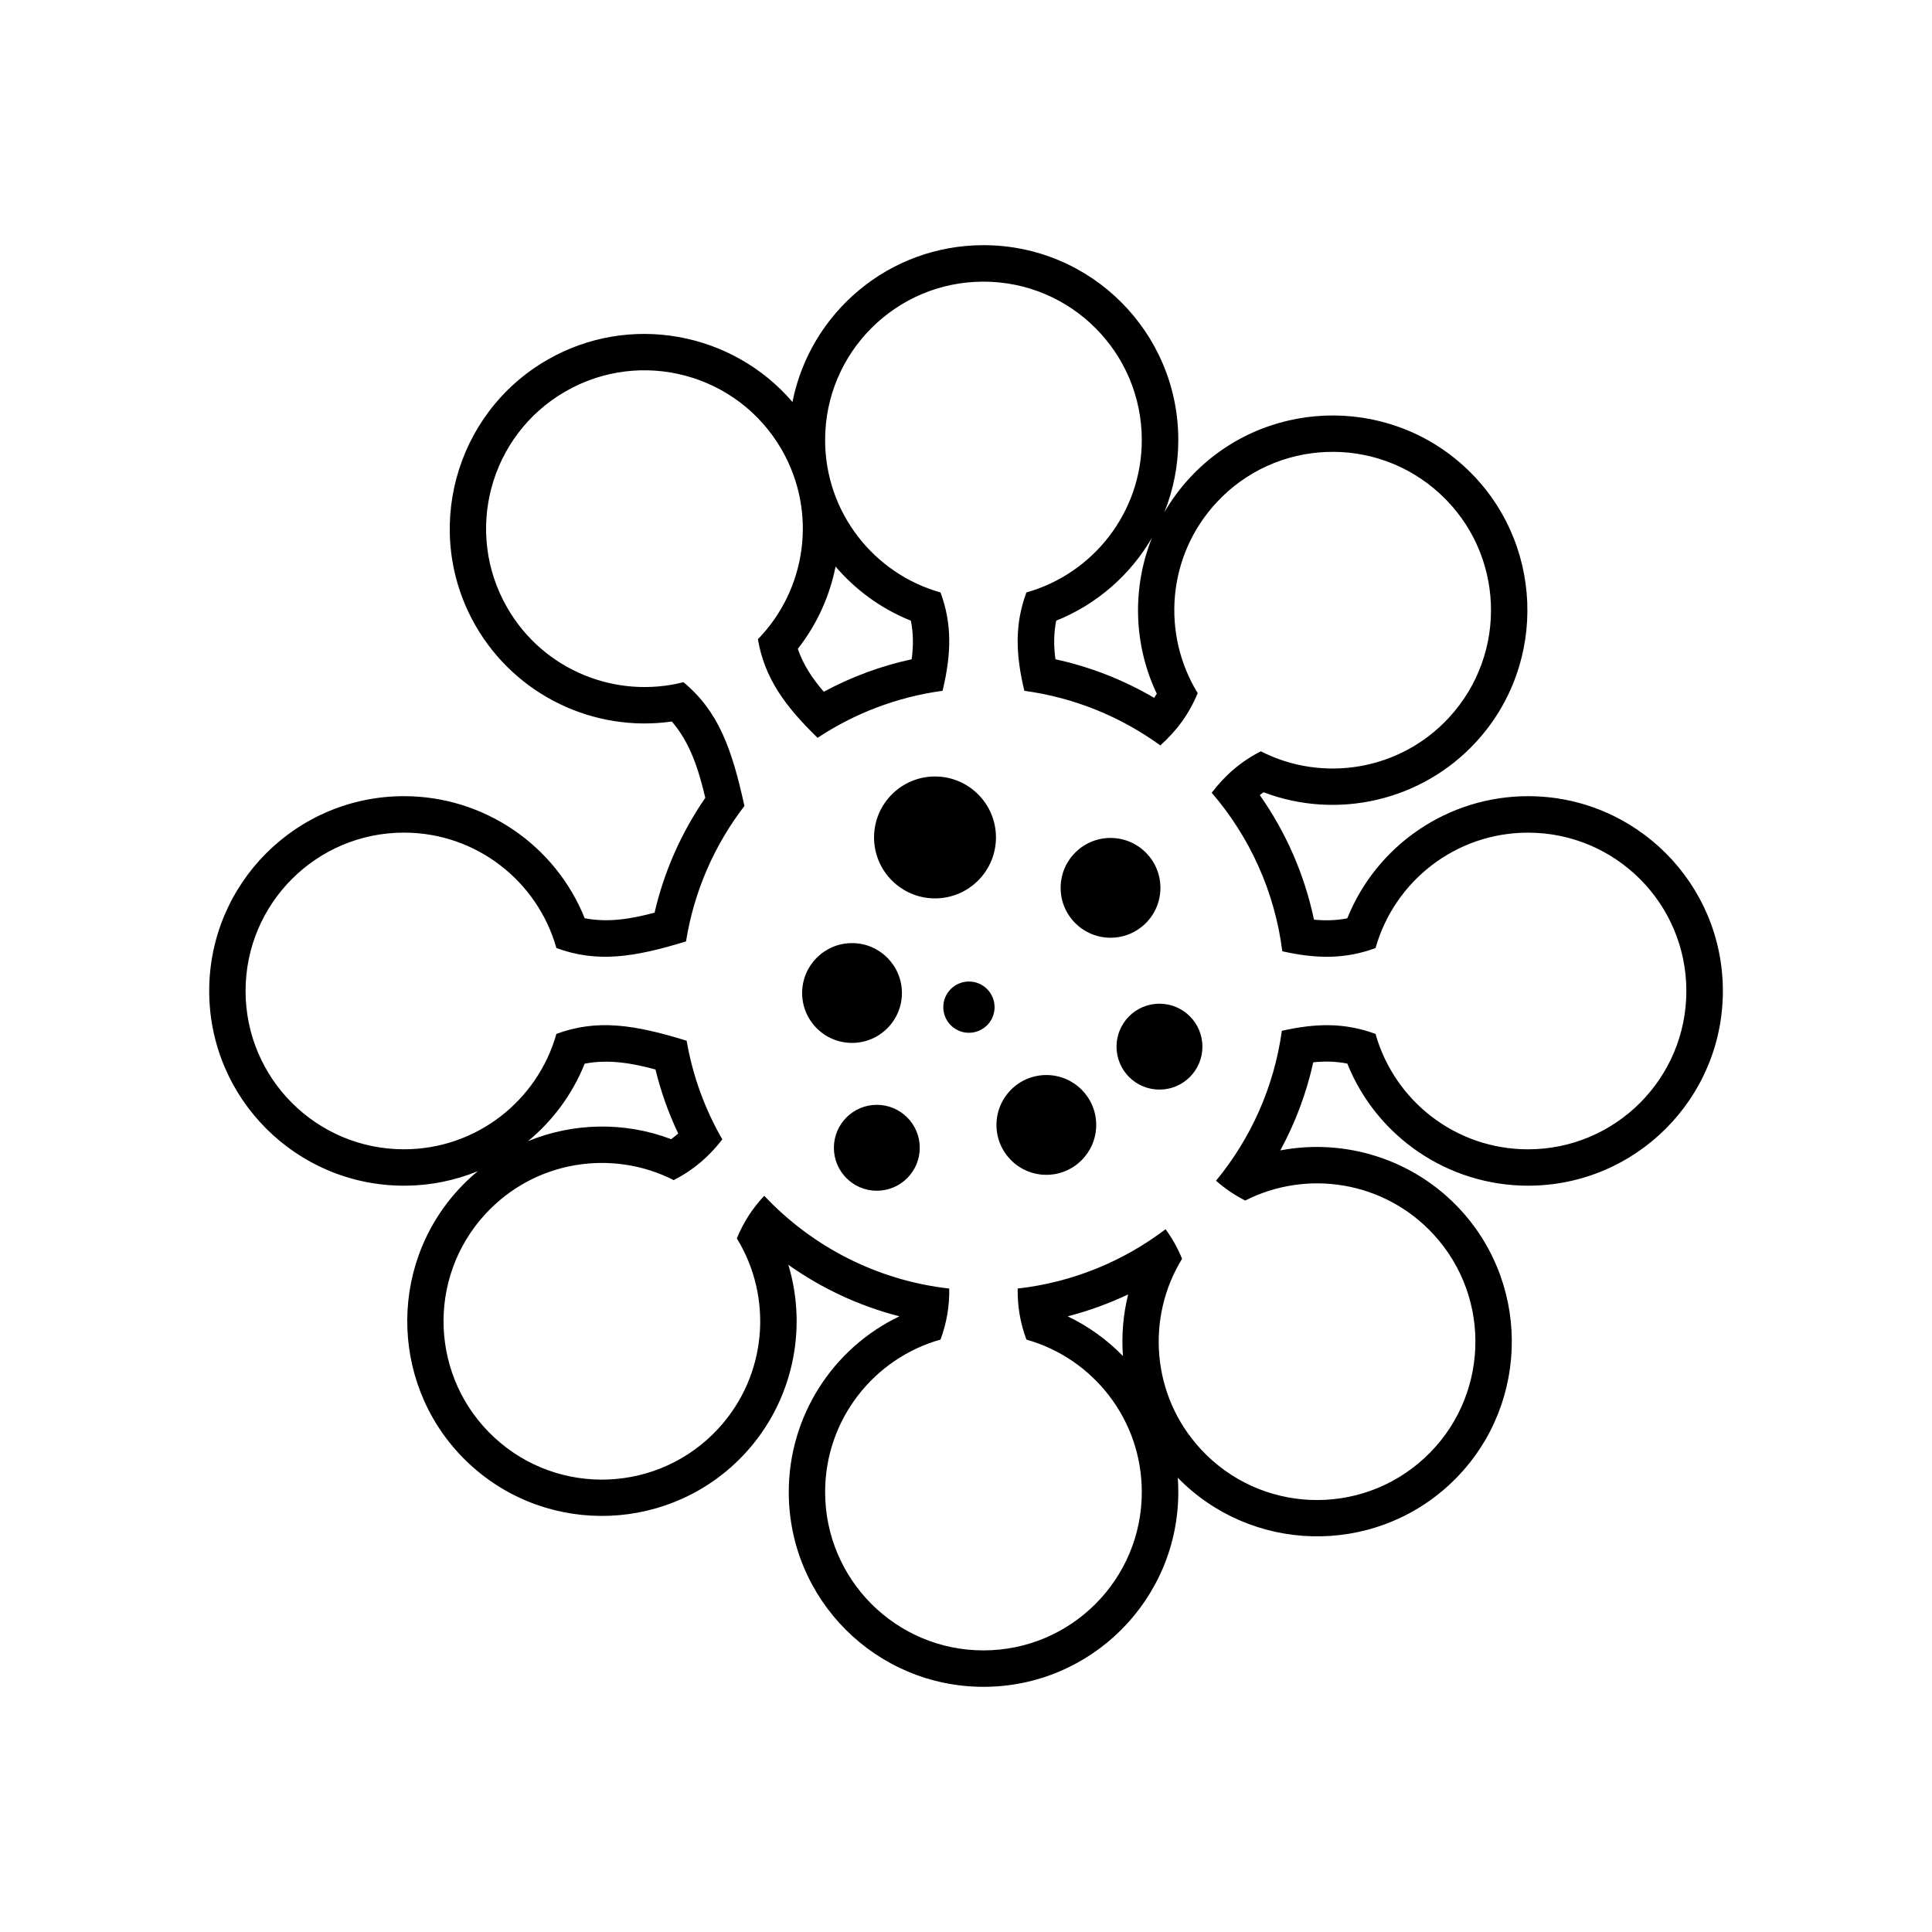<?xml version="1.0" encoding="UTF-8"?>
<!-- Uploaded to: SVG Repo, www.svgrepo.com, Generator: SVG Repo Mixer Tools -->
<svg fill="#000000" width="800px" height="800px" version="1.1" viewBox="144 144 512 512" xmlns="http://www.w3.org/2000/svg">
 <path d="m323.73 444.4c-0.598 0.523-1.23 1.02-1.867 1.492-12.414-4.715-25.992-4.367-37.941 0.527 6.539-5.394 11.77-12.402 15.027-20.535 6.293-1.223 12.543-0.156 18.758 1.547 1.43 5.844 3.445 11.531 6.027 16.969zm77.047-40.285c3.754 0 6.793 3.039 6.793 6.797 0 3.75-3.039 6.785-6.793 6.785-3.754 0-6.793-3.039-6.793-6.785 0-3.758 3.039-6.797 6.793-6.797zm-24.418 32.676c6.293 0 11.387 5.098 11.387 11.383 0 6.289-5.094 11.383-11.387 11.383-6.277 0-11.371-5.094-11.371-11.383 0-6.281 5.094-11.383 11.371-11.383zm74.906-26.801c6.289 0 11.387 5.094 11.387 11.387 0 6.281-5.098 11.375-11.387 11.375-6.281 0-11.375-5.094-11.375-11.375 0-6.293 5.094-11.387 11.375-11.387zm-59.477-60.215c8.922 0 16.152 7.238 16.152 16.152 0 8.918-7.231 16.156-16.152 16.156-8.918 0-16.156-7.238-16.156-16.156 0-8.914 7.238-16.152 16.156-16.152zm2.016-22.711c-12.125 1.648-23.383 6.016-33.141 12.469-8.832-8.602-14.062-15.949-15.816-26.133 12.801-13.121 15.898-33.625 6.281-50.281-11.582-20.066-37.25-26.949-57.32-15.359-20.078 11.594-26.949 37.258-15.367 57.324 9.617 16.656 28.93 24.223 46.684 19.703 9.227 7.668 12.809 17.488 16.152 32.805-7.898 10.277-13.34 22.531-15.477 35.891-13.801 4.254-23.645 5.703-34.352 1.754-4.961-17.648-21.172-30.582-40.402-30.582-23.176 0-41.969 18.781-41.969 41.961 0 23.176 18.793 41.957 41.969 41.957 19.23 0 35.438-12.93 40.402-30.578 10.746-3.969 20.625-2.488 34.516 1.809 1.613 9.375 4.871 18.199 9.457 26.148-3.559 4.586-7.602 8.09-12.879 10.793-16.34-8.316-36.828-5.184-49.879 8.949-15.715 17.035-14.645 43.586 2.383 59.297 17.023 15.719 43.574 14.652 59.297-2.379 13.039-14.133 14.523-34.824 4.922-50.43 1.809-4.375 4.203-8.004 7.266-11.285 12.602 13.383 29.781 22.414 49.031 24.586 0.066 4.602-0.641 8.984-2.312 13.523-17.645 4.961-30.582 21.172-30.582 40.406 0 23.172 18.785 41.961 41.961 41.961s41.961-18.793 41.961-41.961c0-19.234-12.938-35.441-30.582-40.406-1.672-4.539-2.383-8.922-2.312-13.523 14.625-1.656 28.047-7.254 39.191-15.723 1.734 2.363 3.184 4.926 4.379 7.824-9.598 15.617-8.117 36.305 4.938 50.438 15.707 17.035 42.258 18.094 59.289 2.383 17.027-15.715 18.102-42.27 2.387-59.305-13.047-14.125-33.543-17.262-49.879-8.941-2.918-1.496-5.445-3.223-7.738-5.254 9.164-11.125 15.375-24.762 17.441-39.73 9.176-2.062 16.75-2.156 24.832 0.828 4.961 17.648 21.176 30.578 40.406 30.578 23.172 0 41.961-18.781 41.961-41.957 0-23.18-18.793-41.961-41.961-41.961-19.23 0-35.441 12.934-40.406 30.582-8.039 2.969-15.598 2.887-24.711 0.855-2.016-15.945-8.727-30.426-18.711-42.02 3.582-4.664 7.668-8.242 13.023-10.973 16.328 8.332 36.824 5.184 49.867-8.941 15.719-17.039 14.66-43.59-2.379-59.297-17.027-15.715-43.59-14.652-59.297 2.371-13.043 14.137-14.531 34.824-4.922 50.441-2.301 5.562-5.527 9.926-9.906 13.863-10.398-7.551-22.695-12.66-36.039-14.473-2.328-9.73-2.57-17.633 0.543-26.066 17.645-4.961 30.582-21.18 30.582-40.406 0-23.172-18.785-41.961-41.961-41.961-23.176 0-41.961 18.793-41.961 41.961 0 19.227 12.938 35.441 30.582 40.406 3.117 8.434 2.871 16.34 0.543 26.066zm27.484 101.83c-7.297 0-13.215 5.926-13.215 13.227 0 7.297 5.918 13.219 13.215 13.219 7.301 0 13.219-5.926 13.219-13.219 0-7.301-5.918-13.227-13.219-13.227zm-51.488-34.961c-7.305 0-13.227 5.926-13.227 13.227s5.918 13.219 13.227 13.219c7.301 0 13.219-5.918 13.219-13.219s-5.918-13.227-13.219-13.227zm68.504-27.871c-7.305 0-13.227 5.918-13.227 13.227 0 7.301 5.918 13.219 13.227 13.219 7.301 0 13.219-5.918 13.219-13.219 0-7.305-5.918-13.227-13.219-13.227zm-167.68 88.312c-1.773 1.465-3.457 3.055-5.043 4.769-19.305 20.918-17.977 53.637 2.934 72.938 20.918 19.297 53.629 17.98 72.938-2.926 12.586-13.637 16.66-32.781 11.465-49.973 8.883 6.301 18.852 10.938 29.438 13.66-17.68 8.453-29.328 26.461-29.328 46.566 0 28.504 23.113 51.617 51.617 51.617s51.617-23.109 51.617-51.617c0-1.273-0.047-2.535-0.137-3.789 19.41 19.895 51.375 20.836 71.938 1.875 20.906-19.301 22.227-52.035 2.926-72.941-12.305-13.332-30.492-18.973-47.699-15.684 3.984-7.316 6.934-15.168 8.734-23.348 3.031-0.316 5.996-0.262 9.023 0.336 7.777 19.383 26.676 32.363 47.914 32.363 28.5 0 51.617-23.109 51.617-51.609s-23.113-51.617-51.617-51.617c-21.234 0-40.133 12.988-47.914 32.363-2.957 0.59-5.856 0.648-8.832 0.359-2.488-11.879-7.387-23.102-14.363-33.02 0.324-0.25 0.656-0.504 0.996-0.746 19.48 7.41 41.898 2.324 56.266-13.254 19.301-20.914 17.996-53.641-2.922-72.941-20.914-19.289-53.652-17.98-72.941 2.926-2.578 2.797-4.801 5.828-6.664 9.02 2.383-5.949 3.672-12.418 3.672-19.113 0-28.504-23.109-51.617-51.617-51.617-25.066 0-45.953 17.871-50.633 41.562-15.84-18.52-43.176-23.754-65.023-11.141-24.645 14.234-33.125 45.863-18.898 70.512 10.609 18.375 31.301 28.25 51.953 25.305 4.898 5.644 7.148 12.902 8.867 20.227-6.352 9.219-10.918 19.527-13.441 30.422-6.137 1.652-12.312 2.695-18.52 1.477-7.773-19.367-26.668-32.344-47.891-32.344-28.504 0-51.617 23.113-51.617 51.617 0 28.5 23.109 51.609 51.617 51.609 6.867 0 13.488-1.355 19.566-3.848zm170.97 48.984c-4.188-4.293-9.125-7.875-14.656-10.52 5.527-1.426 10.891-3.371 16.035-5.805-1.336 5.359-1.789 10.879-1.379 16.324zm7.684-216.84c-5.254 13.176-4.957 28.207 1.281 41.328-0.223 0.367-0.453 0.73-0.699 1.09-8.121-4.769-16.941-8.223-26.156-10.219-0.465-3.445-0.488-6.785 0.195-10.227 10.844-4.352 19.688-12.188 25.383-21.973zm-83.848 7.621c5.309 6.227 12.117 11.199 19.961 14.348 0.695 3.441 0.664 6.781 0.211 10.227-8.137 1.762-15.965 4.656-23.285 8.602-2.973-3.414-5.414-7.055-6.887-11.367 5.09-6.484 8.449-13.984 10-21.809z" fill-rule="evenodd"/>
</svg>